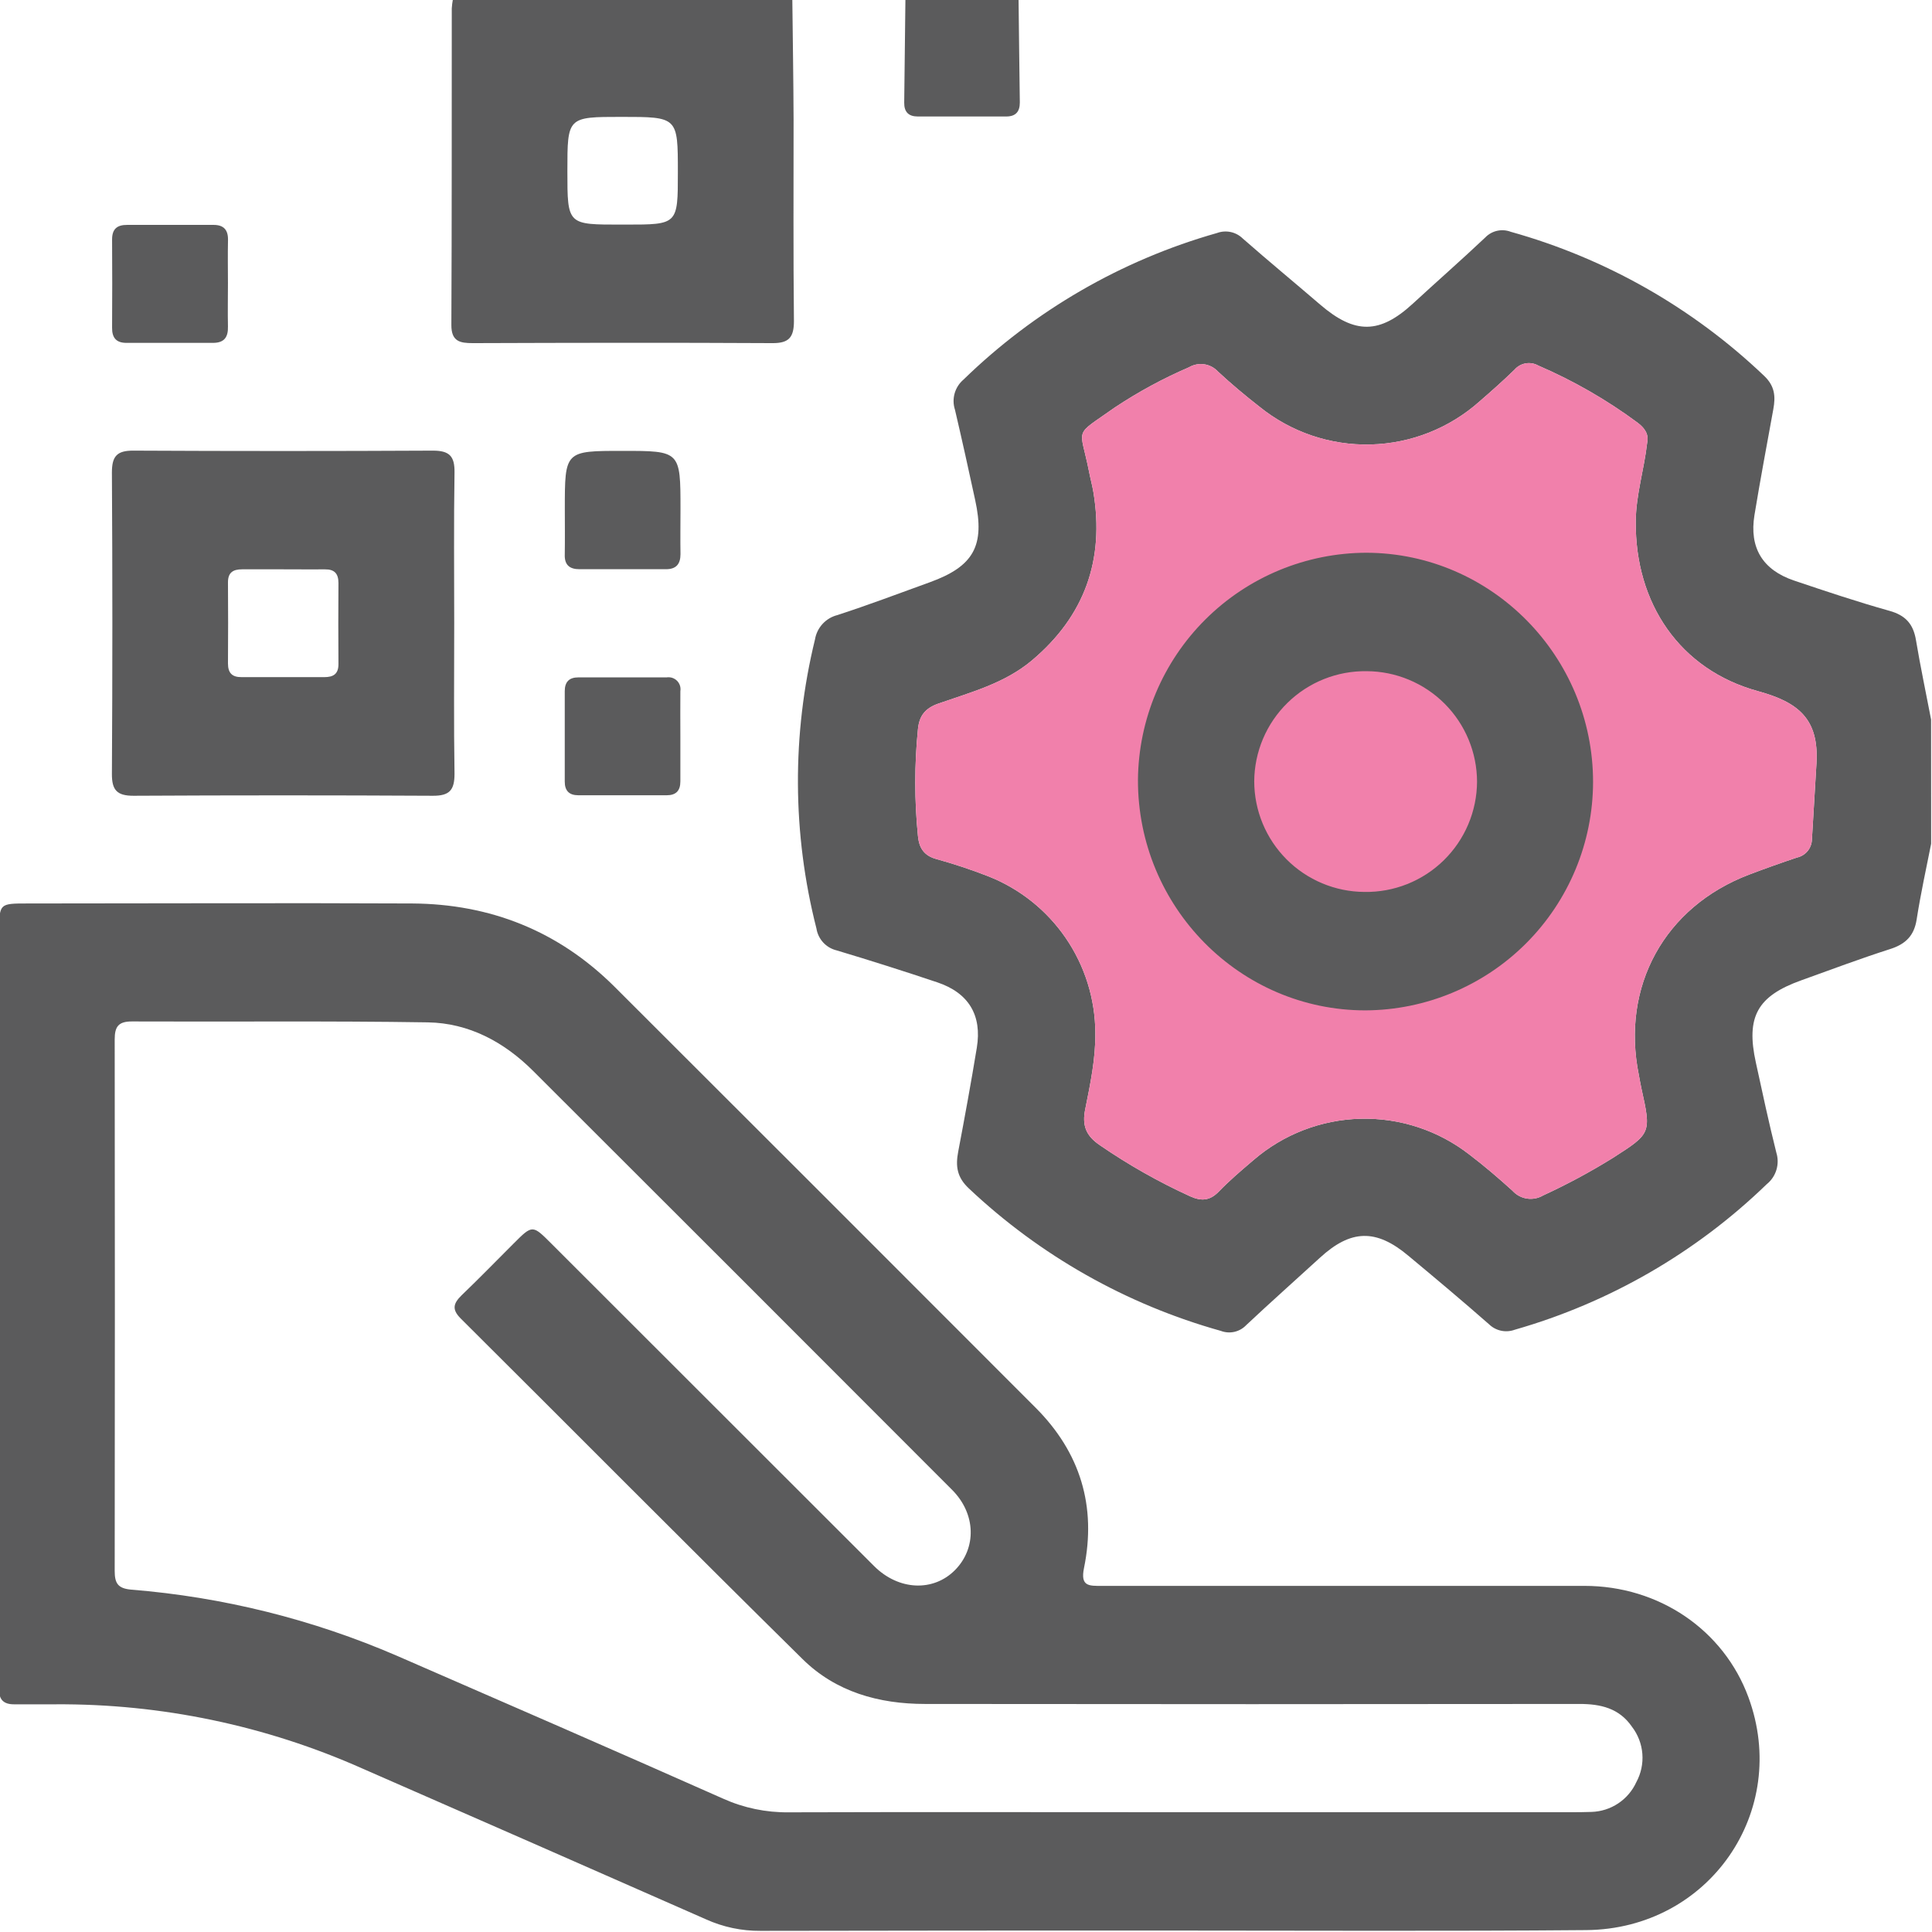 <svg width="512" height="512" viewBox="0 0 512 512" fill="none" xmlns="http://www.w3.org/2000/svg">
<g clip-path="url(#clip0_2075_2388)">
<g clip-path="url(#clip1_2075_2388)">
<path d="M511.771 223.608C510.436 230.284 508.981 236.959 507.939 243.634C507.272 247.986 505.002 250.202 500.904 251.511C492.974 254.047 485.177 256.984 477.34 259.801C465.685 263.98 462.655 269.467 465.325 281.603C467.061 289.613 468.769 297.543 470.745 305.446C471.213 306.938 471.22 308.536 470.765 310.032C470.31 311.528 469.414 312.852 468.195 313.83C449.452 331.973 426.525 345.216 401.443 352.386C400.284 352.816 399.027 352.909 397.817 352.654C396.607 352.399 395.495 351.806 394.608 350.944C387.599 344.79 380.457 338.795 373.248 332.801C364.69 325.605 358.001 325.792 349.818 333.295C343.303 339.263 336.707 345.11 330.273 351.158C329.426 352.055 328.331 352.679 327.129 352.953C325.926 353.226 324.669 353.136 323.517 352.693C298.538 345.706 275.63 332.754 256.766 314.952C253.562 311.961 253.214 308.997 253.935 305.193C255.671 296.048 257.353 286.876 258.861 277.691C260.29 269.067 256.712 263.126 248.408 260.335C239.57 257.372 230.67 254.546 221.708 251.858C220.344 251.529 219.109 250.803 218.158 249.771C217.208 248.74 216.584 247.45 216.367 246.064C209.959 220.947 209.826 194.64 215.98 169.459C216.235 167.919 216.934 166.487 217.992 165.339C219.05 164.191 220.42 163.378 221.934 162.998C230.145 160.328 238.262 157.257 246.406 154.307C258.047 150.088 261.091 144.628 258.421 132.466C256.686 124.455 254.937 116.525 253.081 108.608C252.617 107.2 252.584 105.686 252.986 104.259C253.388 102.832 254.207 101.557 255.337 100.598C274.161 82.27 297.254 68.918 322.53 61.749C323.689 61.321 324.946 61.233 326.154 61.492C327.362 61.752 328.471 62.351 329.351 63.217C336.107 69.145 343.049 74.872 349.871 80.733C359.069 88.623 365.624 88.556 374.422 80.466C380.79 74.592 387.306 68.891 393.607 62.937C394.46 62.049 395.556 61.432 396.757 61.164C397.959 60.896 399.212 60.988 400.362 61.428C425.508 68.448 448.545 81.536 467.448 99.543C470.371 102.28 470.572 105.057 469.944 108.462C468.249 117.807 466.486 127.152 464.951 136.497C463.536 145.148 467.1 151.036 475.444 153.853C483.788 156.67 492.173 159.473 500.677 161.863C504.989 163.051 507.045 165.361 507.753 169.646C508.927 176.682 510.423 183.678 511.758 190.686L511.771 223.608ZM436.515 117.353C437.009 115.057 435.861 113.428 433.978 112.013C425.815 105.97 416.98 100.89 407.651 96.874C406.635 96.301 405.451 96.099 404.303 96.301C403.154 96.503 402.11 97.097 401.35 97.981C398.373 100.879 395.262 103.642 392.111 106.366C384.144 113.476 373.91 117.526 363.235 117.792C352.559 118.059 342.136 114.525 333.824 107.821C330.019 104.857 326.308 101.746 322.783 98.475C321.829 97.434 320.545 96.751 319.148 96.543C317.751 96.334 316.324 96.611 315.107 97.327C308.23 100.288 301.635 103.862 295.402 108.008C284.241 115.924 286.216 112.787 288.633 125.123C288.98 126.912 289.474 128.687 289.768 130.463C292.731 148.366 287.444 163.251 273.493 175C266.284 181.074 257.34 183.437 248.729 186.441C245.271 187.643 243.629 189.592 243.268 193.196C242.32 202.634 242.32 212.142 243.268 221.579C243.575 224.703 244.843 226.746 248.128 227.654C252.777 228.938 257.357 230.457 261.852 232.206C270.195 235.483 277.364 241.188 282.431 248.583C287.498 255.977 290.23 264.722 290.275 273.686C290.355 280.601 288.94 287.25 287.605 293.912C286.697 298.29 287.805 301.027 291.543 303.537C299.089 308.72 307.072 313.236 315.4 317.034C318.351 318.369 320.62 318.236 322.997 315.779C325.767 312.906 328.821 310.304 331.863 307.713C331.987 307.607 332.111 307.501 332.235 307.395C340.127 300.599 350.127 296.742 360.539 296.477C370.95 296.211 381.133 299.555 389.361 305.94C393.366 308.984 397.131 312.215 400.829 315.566C401.829 316.676 403.183 317.406 404.66 317.633C406.137 317.859 407.647 317.567 408.933 316.807C415.282 313.886 421.444 310.573 427.383 306.888C437.623 300.333 437.623 300.333 434.966 288.318C434.713 287.183 434.539 286.035 434.312 284.887C429.546 261.377 441.121 240.31 463.536 231.779C467.741 230.177 471.973 228.682 476.232 227.253C477.301 227.019 478.264 226.443 478.975 225.612C479.686 224.78 480.106 223.739 480.17 222.647C480.571 215.852 480.998 209.057 481.386 202.275C482.053 190.566 476.673 186.121 465.899 183.17C445.112 177.47 433.271 159.834 433.498 138.166C433.538 131.157 435.714 124.442 436.515 117.353Z" fill="#5B5B5C"/>
<path d="M436.515 117.353C437.009 115.057 435.861 113.428 433.978 112.013C425.815 105.97 416.98 100.89 407.651 96.874C406.635 96.301 405.451 96.099 404.303 96.301C403.154 96.503 402.11 97.097 401.35 97.981C398.373 100.879 395.262 103.642 392.111 106.366C384.144 113.476 373.91 117.526 363.235 117.792C352.559 118.059 342.136 114.525 333.824 107.821C330.019 104.857 326.308 101.746 322.783 98.475C321.829 97.434 320.545 96.751 319.148 96.543C317.751 96.334 316.324 96.611 315.107 97.327C308.23 100.288 301.635 103.862 295.402 108.008C284.241 115.924 286.216 112.787 288.633 125.123C288.98 126.912 289.474 128.687 289.768 130.463C292.731 148.366 287.444 163.251 273.493 175C266.284 181.074 257.34 183.437 248.729 186.441C245.271 187.643 243.629 189.592 243.268 193.196C242.32 202.634 242.32 212.142 243.268 221.579C243.575 224.703 244.843 226.746 248.128 227.654C252.777 228.938 257.357 230.457 261.852 232.206C270.195 235.483 277.364 241.188 282.431 248.583C287.498 255.977 290.23 264.722 290.275 273.686C290.355 280.601 288.94 287.25 287.605 293.912C286.697 298.29 287.805 301.027 291.543 303.537C299.089 308.72 307.072 313.236 315.4 317.034C318.351 318.369 320.62 318.236 322.997 315.779C325.767 312.906 328.821 310.304 331.863 307.713L332.235 307.395C340.127 300.599 350.127 296.742 360.539 296.477C370.95 296.211 381.133 299.555 389.361 305.94C393.366 308.984 397.131 312.215 400.829 315.566C401.829 316.676 403.183 317.406 404.66 317.633C406.137 317.859 407.647 317.567 408.933 316.807C415.282 313.886 421.444 310.573 427.383 306.888C437.623 300.333 437.623 300.333 434.966 288.318C434.713 287.183 434.539 286.035 434.312 284.887C429.546 261.377 441.121 240.31 463.536 231.779C467.741 230.177 471.973 228.682 476.232 227.253C477.301 227.019 478.264 226.443 478.975 225.612C479.686 224.78 480.106 223.739 480.17 222.647C480.571 215.852 480.998 209.057 481.386 202.275C482.053 190.566 476.673 186.121 465.899 183.17C445.112 177.47 433.271 159.834 433.498 138.166C433.538 131.157 435.714 124.442 436.515 117.353Z" fill="#F180AB"/>
<path d="M209.973 -0.236C210.093 10.444 210.266 21.058 210.307 31.698C210.307 49.507 210.213 67.317 210.4 85.099C210.4 89.411 209.065 90.96 204.699 90.933C178.239 90.787 151.765 90.84 125.305 90.933C121.914 90.933 119.604 90.506 119.617 86.141C119.751 58.185 119.697 30.216 119.724 2.247C119.774 1.418 119.876 0.593 120.031 -0.223L209.973 -0.236ZM164.822 59.52H165.823C179.641 59.52 179.641 59.52 179.641 45.662C179.641 30.977 179.641 30.977 164.688 30.977C150.363 30.977 150.363 30.977 150.363 45.342C150.363 59.707 150.363 59.52 164.822 59.52Z" fill="#5B5B5C"/>
<path d="M269.931 -0.236C270.038 8.895 270.132 18.04 270.265 27.172C270.265 29.655 269.117 30.87 266.66 30.87H243.217C240.761 30.87 239.586 29.655 239.626 27.172C239.751 18.04 239.857 8.904 239.946 -0.236H269.931Z" fill="#5B5B5C"/>
<path d="M309.445 511.616C273.479 511.616 237.5 511.616 201.534 511.696C196.554 511.734 191.626 510.691 187.089 508.639C156.783 495.288 126.447 481.974 96.079 468.694C70.456 457.284 42.691 451.476 14.642 451.659C10.984 451.659 7.326 451.659 3.655 451.659C0.985 451.659 -0.35 450.391 -0.19 447.654C-0.19 446.493 -0.19 445.331 -0.19 444.157V246.798C-0.19 239.442 -0.19 239.429 7.326 239.429C41.289 239.429 75.266 239.268 109.243 239.429C129.936 239.562 147.959 246.705 162.791 261.43C200.039 298.606 237.255 335.814 274.44 373.052C286.309 384.921 290.621 399.192 287.27 415.547C286.269 420.433 288.605 420.286 291.983 420.273C334.615 420.273 377.247 420.273 419.879 420.273C439.731 420.273 456.807 432.021 463.348 449.777C474.482 479.989 452.935 511.189 420.413 511.496C383.393 511.816 346.426 511.616 309.445 511.616ZM311.888 480.256H415.794C417.783 480.256 419.799 480.256 421.775 480.176C424.292 480.099 426.738 479.319 428.835 477.925C430.933 476.531 432.599 474.577 433.644 472.286C434.892 469.988 435.447 467.378 435.24 464.771C435.034 462.164 434.076 459.673 432.482 457.6C429.104 452.687 424.178 451.553 418.518 451.566C360.737 451.637 302.957 451.637 245.176 451.566C232.881 451.566 221.506 448.375 212.695 439.684C182.336 409.766 152.325 379.487 122.099 349.422C119.683 347.006 120.137 345.417 122.339 343.254C127.025 338.769 131.551 334.096 136.144 329.517C141.097 324.564 141.11 324.551 146.13 329.584C174.611 358.064 203.114 386.545 231.639 415.026C238.194 421.554 247.366 421.861 253.08 416.094C258.794 410.327 258.754 401.208 252.225 394.733C215.28 357.726 178.304 320.755 141.297 283.819C133.607 276.142 124.275 271.109 113.368 270.936C87.241 270.522 61.088 270.815 34.948 270.695C31.41 270.695 30.396 272.03 30.396 275.448C30.458 322.415 30.458 369.372 30.396 416.321C30.396 419.578 31.237 420.967 34.801 421.274C59.068 423.226 82.85 429.147 105.198 438.803C134.048 451.352 162.898 463.902 191.641 476.665C197.094 479.119 203.017 480.354 208.997 480.283C243.281 480.176 277.644 480.256 311.888 480.256Z" fill="#5B5B5C"/>
<path d="M120.372 165.147C120.372 178.498 120.239 191.768 120.452 205.078C120.452 209.404 119.117 210.899 114.739 210.886C88.296 210.743 61.844 210.743 35.384 210.886C31.018 210.886 29.63 209.417 29.657 205.078C29.817 178.458 29.817 151.837 29.657 125.216C29.657 120.891 30.992 119.396 35.371 119.422C61.813 119.556 88.265 119.556 114.725 119.422C119.091 119.422 120.519 120.877 120.452 125.216C120.239 138.527 120.372 151.837 120.372 165.147ZM75.141 150.876C71.483 150.876 67.812 150.876 64.154 150.876C61.764 150.876 60.403 151.717 60.416 154.347C60.469 161.467 60.469 168.623 60.416 175.814C60.416 178.337 61.497 179.459 63.994 179.446C71.31 179.446 78.63 179.446 85.955 179.446C88.345 179.446 89.707 178.618 89.693 175.974C89.64 168.854 89.64 161.703 89.693 154.52C89.693 151.997 88.625 150.849 86.115 150.889C82.457 150.916 78.799 150.876 75.141 150.876Z" fill="#5B5B5C"/>
<path d="M60.409 75.046C60.409 78.864 60.329 82.683 60.409 86.501C60.489 89.344 59.448 90.88 56.404 90.866C48.768 90.866 41.132 90.866 33.495 90.866C30.825 90.866 29.677 89.531 29.704 86.861C29.757 79.065 29.757 71.263 29.704 63.458C29.704 60.668 31.039 59.586 33.709 59.6C41.345 59.6 48.981 59.6 56.618 59.6C59.288 59.6 60.476 60.935 60.423 63.605C60.343 67.41 60.396 71.255 60.409 75.046Z" fill="#5B5B5C"/>
<path d="M149.683 134.948C149.683 119.488 149.684 119.488 164.97 119.488C180.256 119.488 180.349 119.488 180.336 134.895C180.336 138.9 180.269 142.905 180.336 146.843C180.336 149.513 179.174 150.848 176.478 150.848C168.841 150.848 161.205 150.848 153.569 150.848C150.898 150.848 149.563 149.673 149.67 146.923C149.737 142.918 149.683 138.926 149.683 134.948Z" fill="#5B5B5C"/>
<path d="M180.304 195.133C180.304 199.139 180.304 203.144 180.304 207.082C180.304 209.579 179.128 210.753 176.685 210.753H153.282C150.839 210.753 149.651 209.579 149.664 207.082C149.664 199.072 149.664 191.106 149.664 183.185C149.664 180.688 150.839 179.513 153.282 179.513H176.685C177.181 179.437 177.689 179.48 178.165 179.637C178.642 179.795 179.074 180.063 179.427 180.42C179.78 180.776 180.044 181.212 180.196 181.69C180.349 182.169 180.385 182.676 180.304 183.171C180.263 187.163 180.304 191.142 180.304 195.133Z" fill="#5B5B5C"/>
<path d="M422.178 207.282C422.139 223.284 415.775 238.622 404.474 249.951C393.172 261.28 377.85 267.682 361.848 267.759C328.565 267.759 301.504 240.337 301.57 206.708C301.694 190.709 308.13 175.406 319.478 164.128C330.826 152.849 346.169 146.509 362.168 146.484C395.264 146.605 422.204 173.893 422.178 207.282ZM361.567 236.372C365.451 236.438 369.309 235.732 372.918 234.296C376.528 232.86 379.816 230.723 382.594 228.007C385.371 225.292 387.583 222.053 389.1 218.477C390.617 214.901 391.409 211.059 391.432 207.175C391.414 199.42 388.331 191.987 382.853 186.497C377.376 181.007 369.95 177.906 362.195 177.871C358.316 177.813 354.465 178.523 350.863 179.962C347.261 181.4 343.979 183.537 341.207 186.251C338.436 188.964 336.229 192.199 334.714 195.77C333.2 199.341 332.407 203.176 332.383 207.055C332.397 214.803 335.472 222.232 340.938 227.723C346.405 233.214 353.819 236.323 361.567 236.372Z" fill="#5B5B5C"/>
</g>
</g>
<defs>
<clipPath id="clip0_2075_2388">
<rect width="512" height="512" fill="white"/>
</clipPath>
<clipPath id="clip1_2075_2388">
<rect width="512" height="511.933" fill="white" transform="translate(-0.242 -0.236)"/>
</clipPath>
</defs>
</svg>
